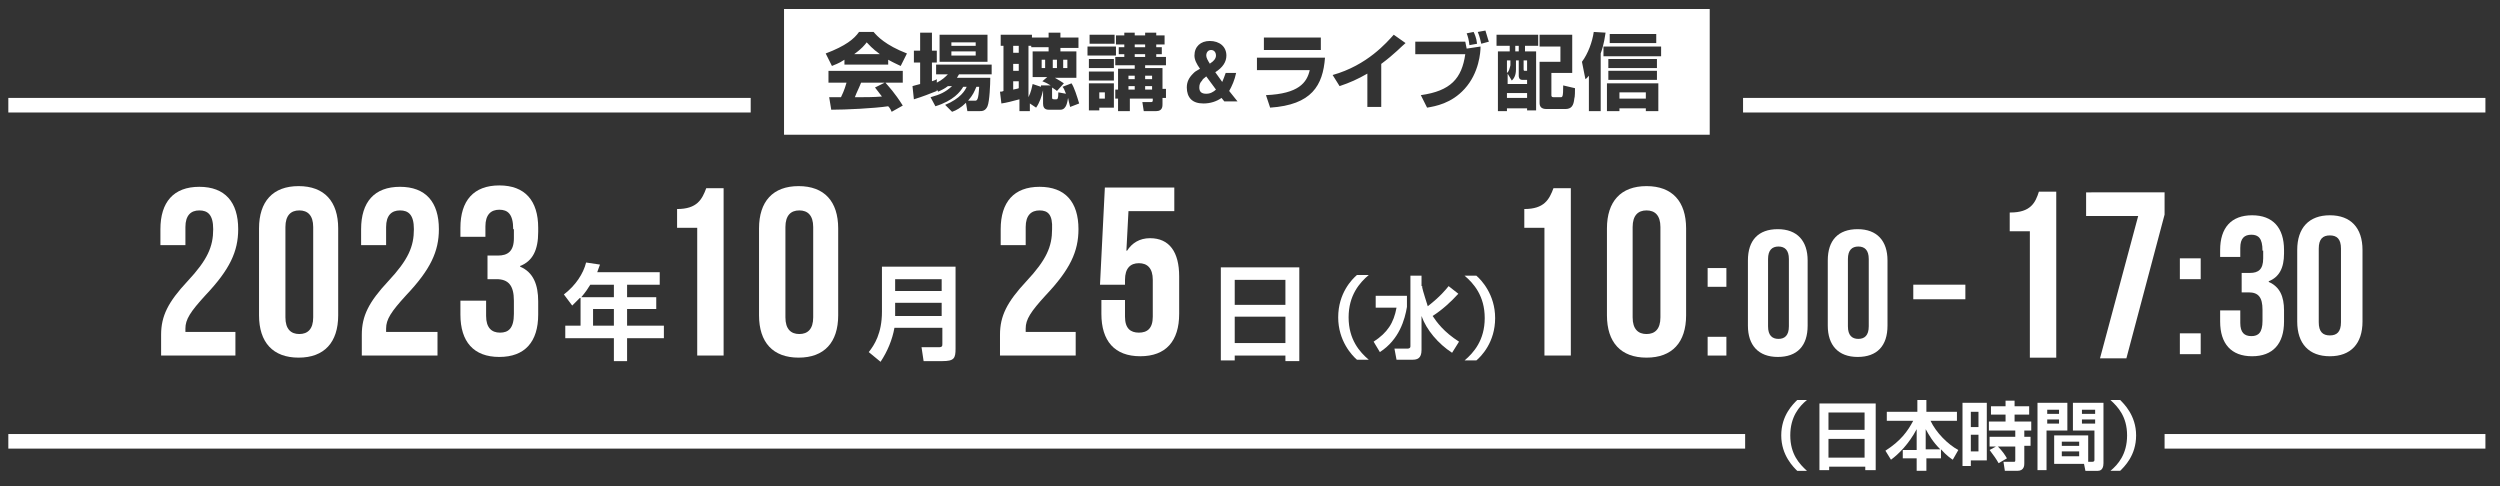<?xml version="1.0" encoding="utf-8"?>
<!-- Generator: Adobe Illustrator 27.1.1, SVG Export Plug-In . SVG Version: 6.00 Build 0)  -->
<svg version="1.1" id="レイヤー_1" xmlns="http://www.w3.org/2000/svg" xmlns:xlink="http://www.w3.org/1999/xlink" x="0px"
	 y="0px" viewBox="0 0 360 70" style="enable-background:new 0 0 360 70;" xml:space="preserve">
<rect x="0" y="0" width="360" height="70" fill="#333333" stroke="none"/>
<style type="text/css">
	.st0{fill:#FFFFFF;}
</style>
<g>
	<path class="st0" d="M135.6,47.2h-6.8c-0.3,1.7-1,3.4-2,4.9l-1.7-1.4c0.8-1,1.9-2.7,1.9-5.8v-6.5h10.6v11.8c0,1.4-0.2,1.8-1.9,1.8
		h-2.7l-0.3-2h2.5c0.5,0,0.5-0.2,0.5-0.5V47.2z M128.9,41.9h6.7v-1.7h-6.7V41.9z M128.9,45.5h6.7v-1.9h-6.7V45.5z"/>
</g>
<g>
	<path class="st0" d="M185.1,51.9v-0.7h-7.3v0.7h-2V38.5h11.3v13.5H185.1z M177.8,43.9h7.3v-3.6h-7.3V43.9z M177.8,49.4h7.3v-3.8
		h-7.3V49.4z"/>
</g>
<g>
	<path class="st0" d="M83.5,42.9c-0.6,0.6-0.8,0.8-1.1,1.1l-1.2-1.6c1.7-1.3,2.8-3,3.2-4.6l2,0.3c-0.1,0.3-0.2,0.5-0.4,1.1h9V41
		h-4.7v1.8h4.2v1.7h-4.2v2.4h5.3v1.8h-5.3V52h-1.9v-3.3h-7v-1.8h2.2V42.9z M88.4,42.8V41H85c-0.3,0.5-0.7,1.1-1.3,1.8H88.4z
		 M85.4,44.5v2.4h3v-2.4H85.4z"/>
</g>
<g>
	<path class="st0" d="M197.1,39.6c-1.3,1.1-2.9,2.9-2.9,6.1c0,3.2,1.6,5,2.9,6.1h-1.7c-0.7-0.6-2.7-2.7-2.7-6.1c0-3.5,2-5.5,2.7-6.1
		H197.1z"/>
	<path class="st0" d="M198,42.6h4.6v1.6c-0.3,1.8-1.1,4.7-3.9,6.5l-0.9-1.5c2-1.3,2.9-2.7,3.3-4.9h-3V42.6z M204.8,41.2
		c0,0.1,0,0.2,0,0.2c0,0.2,0.8,2.7,0.8,2.7c1.8-1.4,2.6-2.4,3-2.9l1.4,1.1c-1.1,1.2-2.3,2.3-3.7,3.2c0.6,0.9,1.6,2.3,3.8,3.7l-1,1.6
		c-2-1.3-3.7-3.3-4.4-5.3v4.9c0,1.2-0.6,1.4-1.3,1.4h-2.3l-0.3-1.6h1.9c0.2,0,0.4-0.1,0.4-0.3V39.7h1.6V41.2z"/>
	<path class="st0" d="M210.9,51.9c1.3-1.1,2.9-2.9,2.9-6.1c0-3.2-1.6-5-2.9-6.1h1.7c0.7,0.6,2.7,2.7,2.7,6.1c0,3.5-2,5.5-2.7,6.1
		H210.9z"/>
</g>
<g>
	<path class="st0" d="M28.7,30.3c-1.2,0-2,0.7-2,2.4v2.6h-3.6v-2.3c0-3.9,1.9-6.1,5.6-6.1c3.7,0,5.6,2.2,5.6,6.1
		c0,3.2-1.2,5.8-4.7,9.5c-2.2,2.4-2.9,3.5-2.9,4.8c0,0.2,0,0.3,0,0.5h7.2v3.4H23.2v-3c0-2.7,1-4.7,3.8-7.7c2.9-3.1,3.7-5,3.7-7.5
		C30.7,30.9,29.9,30.3,28.7,30.3z"/>
	<path class="st0" d="M37.3,32.9c0-3.9,2-6.1,5.7-6.1c3.7,0,5.7,2.2,5.7,6.1v12.5c0,3.9-2,6.1-5.7,6.1c-3.7,0-5.7-2.2-5.7-6.1V32.9z
		 M41.1,45.7c0,1.7,0.8,2.4,2,2.4c1.2,0,2-0.7,2-2.4v-13c0-1.7-0.8-2.4-2-2.4c-1.2,0-2,0.7-2,2.4V45.7z"/>
	<path class="st0" d="M57.6,30.3c-1.2,0-2,0.7-2,2.4v2.6h-3.6v-2.3c0-3.9,1.9-6.1,5.6-6.1c3.7,0,5.6,2.2,5.6,6.1
		c0,3.2-1.2,5.8-4.7,9.5c-2.2,2.4-2.9,3.5-2.9,4.8c0,0.2,0,0.3,0,0.5H63v3.4H52.1v-3c0-2.7,1-4.7,3.8-7.7c2.9-3.1,3.7-5,3.7-7.5
		C59.6,30.9,58.8,30.3,57.6,30.3z"/>
	<path class="st0" d="M73.9,33c0-2.2-0.8-2.8-2-2.8s-2,0.7-2,2.4v1.5h-3.6v-1.3c0-3.9,1.9-6.1,5.6-6.1c3.7,0,5.6,2.2,5.6,6.1v0.6
		c0,2.6-0.8,4.2-2.6,4.9v0.1c1.9,0.8,2.6,2.6,2.6,5v1.9c0,3.9-1.9,6.1-5.6,6.1c-3.7,0-5.6-2.2-5.6-6.1v-2H70v2.2
		c0,1.7,0.8,2.4,2,2.4s2-0.6,2-2.7v-1.9c0-2.2-0.8-3.1-2.5-3.1h-1.3v-3.4h1.5c1.4,0,2.3-0.6,2.3-2.5V33z"/>
</g>
<g>
	<path class="st0" d="M149.7,30.3c-1.2,0-2,0.7-2,2.4v2.6h-3.6v-2.3c0-3.9,1.9-6.1,5.6-6.1c3.7,0,5.6,2.2,5.6,6.1
		c0,3.2-1.2,5.8-4.7,9.5c-2.2,2.4-2.9,3.5-2.9,4.8c0,0.2,0,0.3,0,0.5h7.2v3.4h-10.9v-3c0-2.7,1-4.7,3.8-7.7c2.9-3.1,3.7-5,3.7-7.5
		C151.6,30.9,150.9,30.3,149.7,30.3z"/>
	<path class="st0" d="M162,43.4v2.2c0,1.7,0.8,2.3,2,2.3s2-0.6,2-2.3v-5.3c0-1.7-0.8-2.4-2-2.4s-2,0.7-2,2.4v0.7h-3.6l0.7-14h10v3.4
		h-6.6l-0.3,5.7h0.1c0.7-1.1,1.8-1.8,3.3-1.8c2.8,0,4.2,2,4.2,5.5v5.4c0,3.9-1.9,6.1-5.6,6.1c-3.7,0-5.6-2.2-5.6-6.1v-2H162z"/>
</g>
<g>
	<path class="st0" d="M97.5,30.1c2.9,0,3.6-1.4,4.2-3h2.5v24.1h-3.8V32.8h-2.9V30.1z"/>
	<path class="st0" d="M109.3,32.9c0-3.9,2-6.1,5.7-6.1c3.7,0,5.7,2.2,5.7,6.1v12.5c0,3.9-2,6.1-5.7,6.1c-3.7,0-5.7-2.2-5.7-6.1V32.9
		z M113.1,45.7c0,1.7,0.8,2.4,2,2.4c1.2,0,2-0.7,2-2.4v-13c0-1.7-0.8-2.4-2-2.4c-1.2,0-2,0.7-2,2.4V45.7z"/>
</g>
<g>
	<path class="st0" d="M219.5,30.1c2.9,0,3.6-1.4,4.2-3h2.5v24.1h-3.8V32.8h-2.9V30.1z"/>
	<path class="st0" d="M231.4,32.9c0-3.9,2-6.1,5.7-6.1c3.7,0,5.7,2.2,5.7,6.1v12.5c0,3.9-2,6.1-5.7,6.1c-3.7,0-5.7-2.2-5.7-6.1V32.9
		z M235.1,45.7c0,1.7,0.8,2.4,2,2.4c1.2,0,2-0.7,2-2.4v-13c0-1.7-0.8-2.4-2-2.4c-1.2,0-2,0.7-2,2.4V45.7z"/>
</g>
<g>
	<path class="st0" d="M248.6,38.6v2.7h-2.7v-2.7H248.6z M248.6,48.5v2.7h-2.7v-2.7H248.6z"/>
	<path class="st0" d="M251.7,37.5c0-2.9,1.5-4.5,4.3-4.5c2.8,0,4.3,1.7,4.3,4.5v9.4c0,2.9-1.5,4.5-4.3,4.5c-2.8,0-4.3-1.7-4.3-4.5
		V37.5z M254.6,47c0,1.3,0.6,1.8,1.5,1.8c0.9,0,1.5-0.5,1.5-1.8v-9.7c0-1.3-0.6-1.8-1.5-1.8c-0.9,0-1.5,0.5-1.5,1.8V47z"/>
	<path class="st0" d="M263.2,37.5c0-2.9,1.5-4.5,4.3-4.5c2.8,0,4.3,1.7,4.3,4.5v9.4c0,2.9-1.5,4.5-4.3,4.5c-2.8,0-4.3-1.7-4.3-4.5
		V37.5z M266.1,47c0,1.3,0.6,1.8,1.5,1.8c0.9,0,1.5-0.5,1.5-1.8v-9.7c0-1.3-0.6-1.8-1.5-1.8c-0.9,0-1.5,0.5-1.5,1.8V47z"/>
</g>
<rect x="1.2" y="14.1" class="st0" width="106.9" height="2.1"/>
<rect x="251" y="14.1" class="st0" width="106.9" height="2.1"/>
<g>
	<path class="st0" d="M260.2,57.6c-1.1,0.9-2.4,2.4-2.4,5.1c0,2.7,1.3,4.1,2.4,5.1h-1.4c-0.5-0.5-2.3-2.2-2.3-5.1
		c0-2.9,1.7-4.5,2.3-5.1H260.2z"/>
	<path class="st0" d="M268.6,67.7v-0.5h-5.2v0.5h-1.4v-9.6h8.1v9.6H268.6z M263.3,61.9h5.2v-2.5h-5.2V61.9z M263.3,65.9h5.2v-2.7
		h-5.2V65.9z"/>
	<path class="st0" d="M276,64.7v-2.9c-1.1,2.1-2.6,3.6-3.7,4.4l-0.8-1.3c2.2-1.4,3.2-2.8,4-4.3h-3.8v-1.3h4.4v-1.7h1.3v1.7h4.4v1.3
		h-3.8c0.8,1.7,2.5,3.4,4,4.2l-0.8,1.4c-0.3-0.2-0.9-0.6-1.7-1.5V66h-2.1v1.8H276V66h-2v-1.2H276z M279.4,64.7
		c-1.1-1.1-1.6-2-2.1-2.9v2.9H279.4z"/>
	<path class="st0" d="M282.6,58h3.5v8.3h-2.3v0.8h-1.2V58z M283.8,59.3v2.2h1.1v-2.2H283.8z M283.8,62.7V65h1.1v-2.4H283.8z
		 M286.5,62.9h3.7V62h-3.8v-1.3h2.4v-1h-2.1v-1.2h2.1v-0.8h1.3v0.8h2.1v1.2h-2.1v1h2.4V62h-1v0.9h0.9v1.3h-0.9v2.5
		c0,0.3,0,1.1-1,1.1h-1.8l-0.2-1.3h1.5c0.1,0,0.2,0,0.2-0.2v-2h-3.7V62.9z M287.6,64.2c0.8,0.8,1.1,1.3,1.4,1.8l-1.2,0.7
		c-0.4-0.7-0.7-1.1-1.3-1.9L287.6,64.2z"/>
	<path class="st0" d="M293.5,58h4.2v4h-3v5.7h-1.3V58z M294.8,59v0.6h1.7V59H294.8z M294.8,60.4v0.6h1.7v-0.6H294.8z M300.6,66.5
		h0.7c0.3,0,0.3-0.2,0.3-0.3V62h-3.1v-4h4.4v8.7c0,0.4-0.1,1.1-0.8,1.1h-1.8l-0.2-1h-4.3v-4.1h4.9V66.5z M296.9,63.6v0.6h2.5v-0.6
		H296.9z M296.9,65v0.7h2.5V65H296.9z M299.8,59v0.6h1.9V59H299.8z M299.8,60.4v0.6h1.9v-0.6H299.8z"/>
	<path class="st0" d="M303.9,67.8c1.1-0.9,2.4-2.4,2.4-5.1c0-2.7-1.3-4.1-2.4-5.1h1.4c0.5,0.5,2.3,2.2,2.3,5.1
		c0,2.9-1.7,4.5-2.3,5.1H303.9z"/>
</g>
<g>
	<rect x="158.3" y="13.3" class="st0" width="0.8" height="0.9"/>
	<rect x="162.5" y="12.4" class="st0" width="0.9" height="0.5"/>
	<rect x="150" y="8.6" class="st0" width="0.5" height="1.2"/>
	<rect x="162.5" y="10.9" class="st0" width="0.9" height="0.5"/>
	<rect x="163.4" y="7.8" class="st0" width="1.5" height="0.4"/>
	<rect x="163.4" y="6.4" class="st0" width="1.5" height="0.4"/>
	<rect x="145.9" y="6.6" class="st0" width="0.8" height="1"/>
	<rect x="164.9" y="12.4" class="st0" width="1" height="0.5"/>
	<rect x="164.9" y="10.9" class="st0" width="1" height="0.5"/>
	<rect x="137" y="6.1" class="st0" width="3.5" height="0.5"/>
	<path class="st0" d="M174.3,9.1c0.5-0.3,0.8-0.7,0.8-1.1c0-0.5-0.3-0.8-0.7-0.8s-0.7,0.3-0.7,0.8c0,0.3,0.2,0.7,0.6,1.3
		C174.2,9.2,174.2,9.2,174.3,9.1z"/>
	<rect x="145.9" y="9.2" class="st0" width="0.8" height="1"/>
	<path class="st0" d="M124,11.9c-0.4,1-0.6,1.3-0.9,2.1c1.4,0,2.7,0,3.9-0.1c-0.5-0.7-0.8-1-1-1.3l1.4-0.7H124z"/>
	<rect x="137" y="7.4" class="st0" width="3.5" height="0.6"/>
	<path class="st0" d="M124.8,6.1c-0.3,0.4-0.7,0.9-1.8,1.7h3.7C125.6,7,125.1,6.4,124.8,6.1z"/>
	<path class="st0" d="M141,12.5h-0.4c-0.3,0.7-0.5,1.2-1.2,2h1C140.7,14.5,140.9,14.4,141,12.5z"/>
	<path class="st0" d="M145.9,12.9c0.4-0.1,0.6-0.1,0.8-0.2v-1h-0.8V12.9z"/>
	<rect x="151.6" y="8.6" class="st0" width="0.6" height="1.2"/>
	<rect x="153.1" y="8.6" class="st0" width="0.6" height="1.2"/>
	<path class="st0" d="M150.8,11.1h-2.1V7.4h2.3V6.8h-2.5V6.6h-0.4V14c0.4-0.8,0.5-1.5,0.6-1.9l1.2,0.4v-0.2h1.4
		c-0.5-0.3-0.9-0.5-1.2-0.6L150.8,11.1z"/>
	<path class="st0" d="M112.9,1.3v18.1h133.3V1.3H112.9z M231.8,4.9h6.7v1.3h-6.7V4.9z M212.2,4.6c0.1,0.2,0.4,0.8,0.5,1.7l-1.1,0.2
		c-0.1-0.8-0.2-1.2-0.4-1.7L212.2,4.6z M182,5.4h8.2v1.8H182V5.4z M156.9,5h3.6v1.3h-3.6V5z M135.3,5h6.9v3.9h-6.9V5z M128.4,16.1
		c-0.1-0.2-0.2-0.5-0.5-0.8c-2,0.3-6.1,0.5-8.2,0.5l-0.3-1.8c0.1,0,1.6,0,1.7,0c0.1-0.2,0.5-1,0.8-2.1h-2.6v-1.7h10.7v1.7h-2.5
		c0.5,0.6,1.3,1.4,2.5,3.3L128.4,16.1z M129.7,9.5c-0.4-0.2-0.9-0.4-1.8-0.9v0.7h-6.3V8.6c-0.9,0.6-1.4,0.7-1.8,0.9l-0.9-1.8
		c2.9-1.1,4.1-2.1,4.8-3.1h2.1c0.5,0.6,1.7,1.9,4.8,3.1L129.7,9.5z M142.9,10.7h-4.8c-0.1,0.2-0.2,0.3-0.3,0.5h4.8
		c0,0.9-0.1,3.4-0.4,4.1c-0.3,0.7-0.8,0.7-1.1,0.7h-1.8l-0.2-1.2c-0.7,0.7-1.4,1.1-2,1.3l-1-1c2.2-0.9,2.9-2.1,3.1-2.6h-0.5
		c-0.4,0.7-1.4,2-4,2.8L134,14c1.4-0.4,2.1-0.7,3.1-1.6h-0.6c-0.5,0.4-1,0.6-1.4,0.8l-0.2-0.3v0.2c-1,0.4-2,0.8-3.3,1.2l-0.2-1.9
		c0.3-0.1,0.4-0.1,1.1-0.3V9h-0.9V7.3h0.9V4.7h1.7v2.6h0.7V9h-0.7v2.7c0.2-0.1,0.4-0.1,0.7-0.3l0,0.5c0.8-0.4,1.2-0.8,1.6-1.2h-1.7
		V9.3h8V10.7z M154.1,15.4c-0.1-0.4-0.2-0.8-0.3-1.3c-0.1,0.5-0.2,1.7-1.1,1.7h-1.7c-0.7,0-0.8-0.5-0.8-0.9V13
		c-0.2,0.9-0.5,1.8-1,2.5l-0.9-0.6V16h-1.5v-1.7c-1.1,0.3-1.9,0.5-2.6,0.6l-0.2-1.7c0.3,0,0.3,0,0.5-0.1V6.6h-0.4V5h4.5v0.4h2.4V4.7
		h1.7v0.7h2.6v1.5h-2.6v0.5h2.3v3.8h-3.1c0.7,0.4,1,0.6,1.3,0.8l-1,1.1c-0.2-0.2-0.3-0.2-0.7-0.5V14c0,0.2,0,0.3,0.3,0.3h0.3
		c0.2,0,0.3-0.1,0.3-1l1.1,0.2c-0.2-0.5-0.3-0.8-0.5-1l1.3-0.5c0.4,0.6,0.8,1.9,1.1,2.9L154.1,15.4z M156.6,6.7h4.1V8h-4.1V6.7z
		 M160.4,15.5h-2.1v0.4h-1.5v-3.9h3.6V15.5z M160.4,11.6h-3.6v-1.3h3.6V11.6z M160.4,9.8h-3.6V8.5h3.6V9.8z M167.8,9.4h-2.9v0.4h2.5
		v3h0.5v1.3h-0.5V15c0,0.3,0,1-0.9,1h-1.8l-0.2-1.3h1.2c0.1,0,0.3,0,0.3-0.2v-0.3h-3.3v1.8H161v-1.8h-0.4v-1.3h0.4v-3h2.4V9.4h-2.8
		V8.2h1.3V7.8h-0.8v-1h0.8V6.4h-1.2V5.1h1.2V4.7h1.5v0.4h1.5V4.7h1.6v0.4h1.2v1.3h-1.2v0.4h0.8v1h-0.8v0.4h1.4V9.4z M176.3,14.6
		l-0.4-0.5c-0.7,0.5-1.6,0.8-2.6,0.8c-0.8,0-1.4-0.2-1.8-0.6c-0.4-0.4-0.6-1-0.6-1.7c0-0.8,0.3-1.4,0.9-2c0.3-0.3,0.3-0.3,1-0.7
		C172.3,9.2,172,8.6,172,8c0-1.3,0.9-2.1,2.2-2.1c1.4,0,2.4,0.8,2.4,2.1c0,0.9-0.5,1.7-1.6,2.4l1,1.4c0.2-0.5,0.3-0.7,0.5-1.3h1.5
		c-0.2,1-0.6,1.9-1,2.6l1.2,1.5H176.3z M182.9,15.5l-0.6-1.8c4.7-0.2,5.9-1.8,6.3-3.6h-7.6V8.3h9.8
		C190.5,12.3,188.9,15.1,182.9,15.5z M198.9,9.2v6.2h-2v-4.8c-1.4,0.8-2.5,1.3-4,1.8l-1-1.6c5-1.4,7.8-4.7,8.8-5.8l1.7,1.2
		C201.9,6.6,200.8,7.8,198.9,9.2z M210.9,12.8c-1.9,2.1-4.2,2.5-5.4,2.7l-0.9-1.8c4.3-0.6,5.9-2.4,6.4-5.9h-7.2V6h7.2
		c0.1,0.4,0.1,0.6,0.2,1l2-0.3C213.2,7.5,213,10.5,210.9,12.8z M213.3,6.3c-0.1-0.4-0.2-1-0.5-1.7l1.1-0.2c0.2,0.6,0.4,1.4,0.5,1.6
		L213.3,6.3z M221.4,6.6h-1.8v0.8h1.6v8.5h-1.3v-0.3H217v0.4h-1.3V7.4h1.7V6.6h-1.9V5h6V6.6z M226.7,14.2c-0.1,1-0.4,1.5-1.3,1.5
		h-2.7c-0.8,0-1-0.4-1-0.9V8.9h3V6.7h-3V5h4.7v5.5h-3v3.2c0,0.1,0,0.3,0.3,0.3h1c0.3,0,0.4,0,0.4-1.7l1.7,0.4
		C226.8,13,226.8,14,226.7,14.2z M230.5,16h-1.7v-5.1c-0.2,0.2-0.2,0.3-0.5,0.5l-0.5-2.5c0.9-1.2,1.5-2.9,1.7-4.3l1.7,0.1
		c-0.1,0.6-0.2,1.6-0.7,3V16z M238.8,16H237v-0.4h-3.8V16h-1.8V12h7.4V16z M238.6,10.2v1.3h-7v-1.3H238.6z M231.6,9.8V8.5h7v1.3
		H231.6z M239.2,8.1h-8.3V6.7h8.3V8.1z"/>
	<rect x="218.2" y="6.6" class="st0" width="0.5" height="0.8"/>
	<rect x="217" y="13.4" class="st0" width="2.9" height="0.7"/>
	<rect x="233.2" y="13.3" class="st0" width="3.8" height="0.9"/>
	<path class="st0" d="M217,12.1h2.9v-0.6h-0.7c-0.5,0-0.5-0.5-0.5-0.6V8.7h-0.4V10c0,1-0.4,1.4-0.6,1.6l-0.6-1V12.1z"/>
	<path class="st0" d="M219.6,10.2h0.3V8.7h-0.5V10C219.4,10.2,219.5,10.2,219.6,10.2z"/>
	<path class="st0" d="M217,10.5c0.3-0.2,0.4-0.7,0.5-1.1c0-0.2,0-0.6,0-0.7H217V10.5z"/>
	<path class="st0" d="M173.1,11.6c-0.3,0.3-0.4,0.6-0.4,1c0,0.6,0.3,0.9,1,0.9c0.4,0,0.7-0.1,1-0.3c0,0,0.2-0.1,0.4-0.3l-1.4-1.9
		C173.2,11.4,173.2,11.4,173.1,11.6z"/>
</g>
<rect x="1.2" y="62.5" class="st0" width="250.1" height="2.1"/>
<rect x="311.7" y="62.5" class="st0" width="46.2" height="2.1"/>
<rect x="278.2" y="38.3" transform="matrix(-1.836970e-16 1 -1 -1.836970e-16 321.313 -237.206)" class="st0" width="2.1" height="7.5"/>
<g>
	<path class="st0" d="M289.5,30.6c2.9,0,3.6-1.4,4.1-3h2.5v23.9h-3.8V33.3h-2.9V30.6z"/>
	<path class="st0" d="M311.7,27.6v3.3l-5.5,20.7h-3.8l5.5-20.5h-7.5v-3.4H311.7z"/>
</g>
<g>
	<path class="st0" d="M316.9,37.2v3h-3v-3H316.9z M316.9,48v3h-3v-3H316.9z"/>
	<path class="st0" d="M325.8,36.1c0-1.8-0.6-2.3-1.6-2.3s-1.6,0.5-1.6,1.9V37h-2.9V36c0-3.2,1.6-5,4.6-5c3,0,4.6,1.8,4.6,5v0.5
		c0,2.1-0.7,3.4-2.2,4v0.1c1.6,0.7,2.2,2.1,2.2,4.1v1.6c0,3.2-1.6,5-4.6,5c-3,0-4.6-1.8-4.6-5v-1.6h2.9v1.8c0,1.4,0.6,1.9,1.6,1.9
		s1.6-0.5,1.6-2.2v-1.6c0-1.8-0.6-2.5-2-2.5h-1v-2.8h1.2c1.2,0,1.9-0.5,1.9-2.1V36.1z"/>
	<path class="st0" d="M330.8,36c0-3.2,1.7-5,4.7-5c3,0,4.7,1.8,4.7,5v10.3c0,3.2-1.7,5-4.7,5c-3,0-4.7-1.8-4.7-5V36z M333.9,46.4
		c0,1.4,0.6,1.9,1.6,1.9c1,0,1.6-0.5,1.6-1.9V35.8c0-1.4-0.6-1.9-1.6-1.9c-1,0-1.6,0.5-1.6,1.9V46.4z"/>
</g>
</svg>
